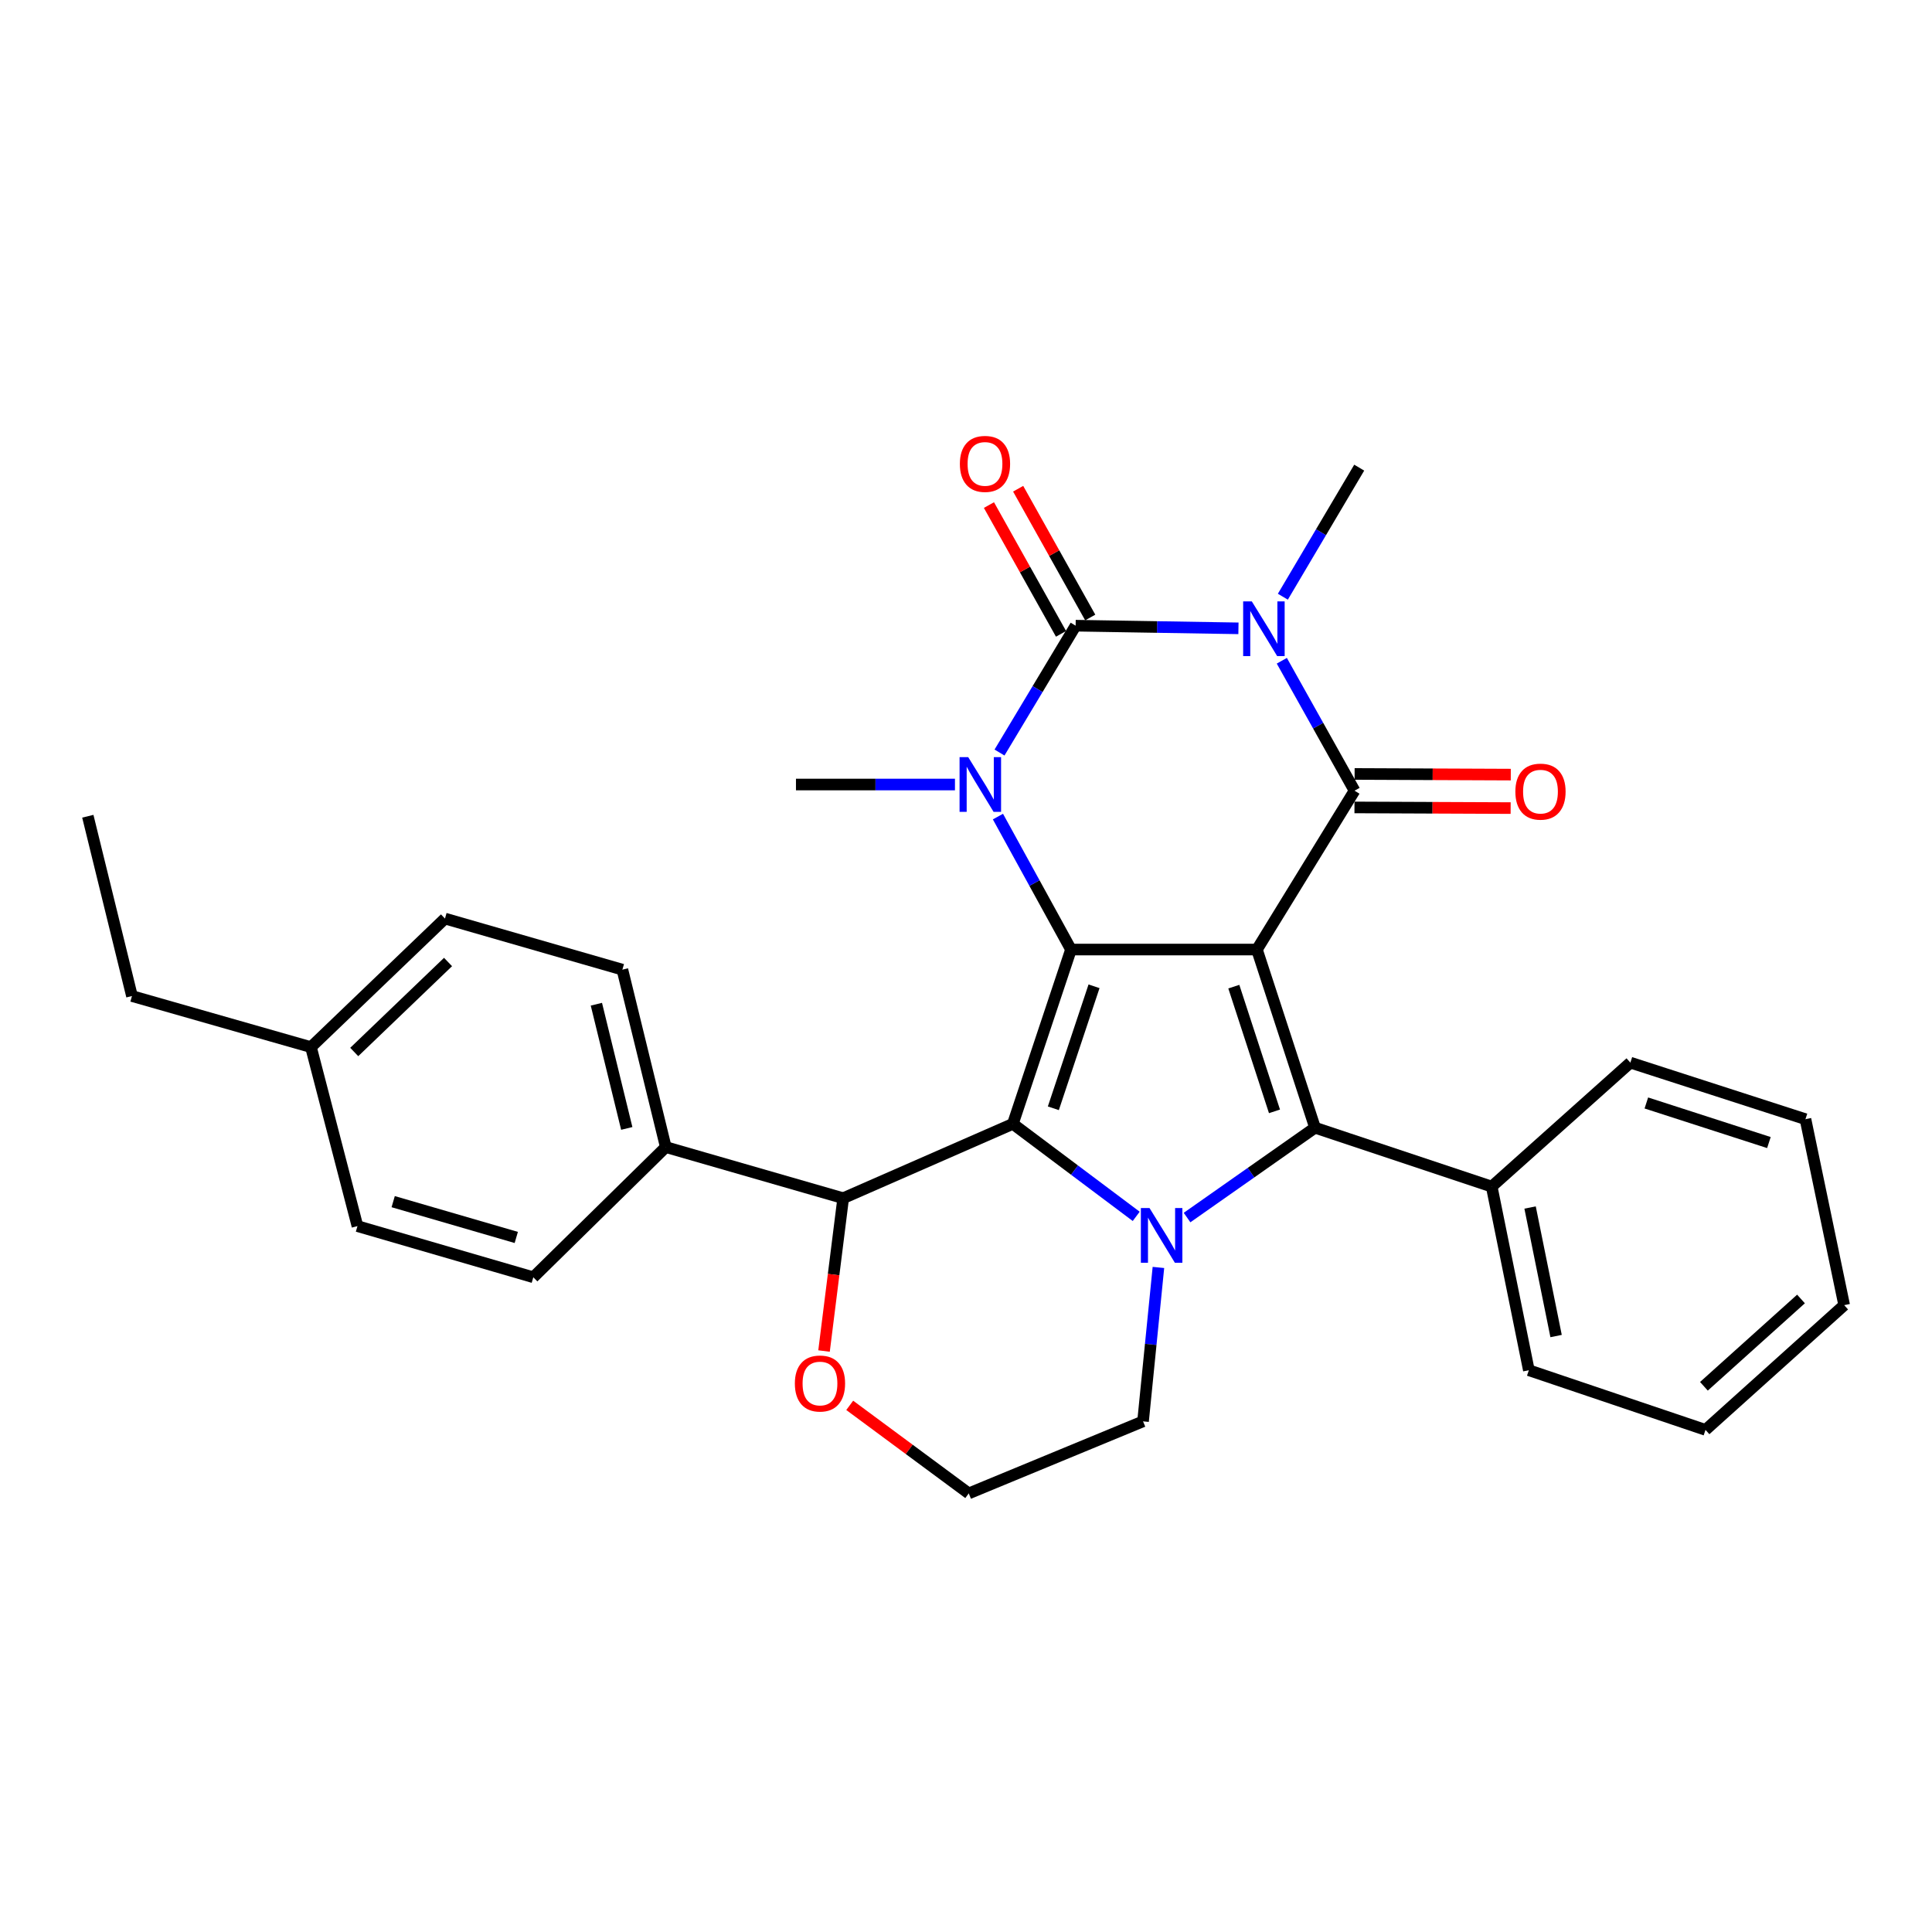 <?xml version='1.0' encoding='iso-8859-1'?>
<svg version='1.1' baseProfile='full'
              xmlns='http://www.w3.org/2000/svg'
                      xmlns:rdkit='http://www.rdkit.org/xml'
                      xmlns:xlink='http://www.w3.org/1999/xlink'
                  xml:space='preserve'
width='1000px' height='1000px' viewBox='0 0 1000 1000'>
<!-- END OF HEADER -->
<rect style='opacity:1.0;fill:#FFFFFF;stroke:none' width='1000' height='1000' x='0' y='0'> </rect>
<path class='bond-0' d='M 650.585,491.483 L 554.347,491.483' style='fill:none;fill-rule:evenodd;stroke:#000000;stroke-width:6px;stroke-linecap:butt;stroke-linejoin:miter;stroke-opacity:1' />
<path class='bond-3' d='M 650.585,491.483 L 701.11,409.261' style='fill:none;fill-rule:evenodd;stroke:#000000;stroke-width:6px;stroke-linecap:butt;stroke-linejoin:miter;stroke-opacity:1' />
<path class='bond-7' d='M 650.585,491.483 L 680.655,583.698' style='fill:none;fill-rule:evenodd;stroke:#000000;stroke-width:6px;stroke-linecap:butt;stroke-linejoin:miter;stroke-opacity:1' />
<path class='bond-7' d='M 638.623,510.687 L 659.672,575.237' style='fill:none;fill-rule:evenodd;stroke:#000000;stroke-width:6px;stroke-linecap:butt;stroke-linejoin:miter;stroke-opacity:1' />
<path class='bond-2' d='M 554.347,491.483 L 524.257,581.705' style='fill:none;fill-rule:evenodd;stroke:#000000;stroke-width:6px;stroke-linecap:butt;stroke-linejoin:miter;stroke-opacity:1' />
<path class='bond-2' d='M 566.27,510.498 L 545.207,573.654' style='fill:none;fill-rule:evenodd;stroke:#000000;stroke-width:6px;stroke-linecap:butt;stroke-linejoin:miter;stroke-opacity:1' />
<path class='bond-6' d='M 554.347,491.483 L 535.439,457.072' style='fill:none;fill-rule:evenodd;stroke:#000000;stroke-width:6px;stroke-linecap:butt;stroke-linejoin:miter;stroke-opacity:1' />
<path class='bond-6' d='M 535.439,457.072 L 516.531,422.661' style='fill:none;fill-rule:evenodd;stroke:#0000FF;stroke-width:6px;stroke-linecap:butt;stroke-linejoin:miter;stroke-opacity:1' />
<path class='bond-1' d='M 663.464,342.001 L 682.287,375.631' style='fill:none;fill-rule:evenodd;stroke:#0000FF;stroke-width:6px;stroke-linecap:butt;stroke-linejoin:miter;stroke-opacity:1' />
<path class='bond-1' d='M 682.287,375.631 L 701.11,409.261' style='fill:none;fill-rule:evenodd;stroke:#000000;stroke-width:6px;stroke-linecap:butt;stroke-linejoin:miter;stroke-opacity:1' />
<path class='bond-4' d='M 641.018,325.225 L 598.881,324.538' style='fill:none;fill-rule:evenodd;stroke:#0000FF;stroke-width:6px;stroke-linecap:butt;stroke-linejoin:miter;stroke-opacity:1' />
<path class='bond-4' d='M 598.881,324.538 L 556.744,323.852' style='fill:none;fill-rule:evenodd;stroke:#000000;stroke-width:6px;stroke-linecap:butt;stroke-linejoin:miter;stroke-opacity:1' />
<path class='bond-14' d='M 664.004,308.858 L 683.765,275.455' style='fill:none;fill-rule:evenodd;stroke:#0000FF;stroke-width:6px;stroke-linecap:butt;stroke-linejoin:miter;stroke-opacity:1' />
<path class='bond-14' d='M 683.765,275.455 L 703.526,242.052' style='fill:none;fill-rule:evenodd;stroke:#000000;stroke-width:6px;stroke-linecap:butt;stroke-linejoin:miter;stroke-opacity:1' />
<path class='bond-8' d='M 524.257,581.705 L 436.432,620.189' style='fill:none;fill-rule:evenodd;stroke:#000000;stroke-width:6px;stroke-linecap:butt;stroke-linejoin:miter;stroke-opacity:1' />
<path class='bond-30' d='M 524.257,581.705 L 556.182,605.648' style='fill:none;fill-rule:evenodd;stroke:#000000;stroke-width:6px;stroke-linecap:butt;stroke-linejoin:miter;stroke-opacity:1' />
<path class='bond-30' d='M 556.182,605.648 L 588.107,629.591' style='fill:none;fill-rule:evenodd;stroke:#0000FF;stroke-width:6px;stroke-linecap:butt;stroke-linejoin:miter;stroke-opacity:1' />
<path class='bond-10' d='M 701.074,417.924 L 741.49,418.093' style='fill:none;fill-rule:evenodd;stroke:#000000;stroke-width:6px;stroke-linecap:butt;stroke-linejoin:miter;stroke-opacity:1' />
<path class='bond-10' d='M 741.49,418.093 L 781.906,418.263' style='fill:none;fill-rule:evenodd;stroke:#FF0000;stroke-width:6px;stroke-linecap:butt;stroke-linejoin:miter;stroke-opacity:1' />
<path class='bond-10' d='M 701.146,400.597 L 741.562,400.767' style='fill:none;fill-rule:evenodd;stroke:#000000;stroke-width:6px;stroke-linecap:butt;stroke-linejoin:miter;stroke-opacity:1' />
<path class='bond-10' d='M 741.562,400.767 L 781.978,400.937' style='fill:none;fill-rule:evenodd;stroke:#FF0000;stroke-width:6px;stroke-linecap:butt;stroke-linejoin:miter;stroke-opacity:1' />
<path class='bond-9' d='M 564.303,319.62 L 545.648,286.291' style='fill:none;fill-rule:evenodd;stroke:#000000;stroke-width:6px;stroke-linecap:butt;stroke-linejoin:miter;stroke-opacity:1' />
<path class='bond-9' d='M 545.648,286.291 L 526.993,252.961' style='fill:none;fill-rule:evenodd;stroke:#FF0000;stroke-width:6px;stroke-linecap:butt;stroke-linejoin:miter;stroke-opacity:1' />
<path class='bond-9' d='M 549.184,328.083 L 530.529,294.753' style='fill:none;fill-rule:evenodd;stroke:#000000;stroke-width:6px;stroke-linecap:butt;stroke-linejoin:miter;stroke-opacity:1' />
<path class='bond-9' d='M 530.529,294.753 L 511.874,261.423' style='fill:none;fill-rule:evenodd;stroke:#FF0000;stroke-width:6px;stroke-linecap:butt;stroke-linejoin:miter;stroke-opacity:1' />
<path class='bond-31' d='M 556.744,323.852 L 537.045,356.68' style='fill:none;fill-rule:evenodd;stroke:#000000;stroke-width:6px;stroke-linecap:butt;stroke-linejoin:miter;stroke-opacity:1' />
<path class='bond-31' d='M 537.045,356.68 L 517.347,389.508' style='fill:none;fill-rule:evenodd;stroke:#0000FF;stroke-width:6px;stroke-linecap:butt;stroke-linejoin:miter;stroke-opacity:1' />
<path class='bond-5' d='M 614.418,630.206 L 647.537,606.952' style='fill:none;fill-rule:evenodd;stroke:#0000FF;stroke-width:6px;stroke-linecap:butt;stroke-linejoin:miter;stroke-opacity:1' />
<path class='bond-5' d='M 647.537,606.952 L 680.655,583.698' style='fill:none;fill-rule:evenodd;stroke:#000000;stroke-width:6px;stroke-linecap:butt;stroke-linejoin:miter;stroke-opacity:1' />
<path class='bond-15' d='M 599.596,656.028 L 595.617,695.858' style='fill:none;fill-rule:evenodd;stroke:#0000FF;stroke-width:6px;stroke-linecap:butt;stroke-linejoin:miter;stroke-opacity:1' />
<path class='bond-15' d='M 595.617,695.858 L 591.637,735.688' style='fill:none;fill-rule:evenodd;stroke:#000000;stroke-width:6px;stroke-linecap:butt;stroke-linejoin:miter;stroke-opacity:1' />
<path class='bond-16' d='M 494.286,406.065 L 453.139,406.065' style='fill:none;fill-rule:evenodd;stroke:#0000FF;stroke-width:6px;stroke-linecap:butt;stroke-linejoin:miter;stroke-opacity:1' />
<path class='bond-16' d='M 453.139,406.065 L 411.992,406.065' style='fill:none;fill-rule:evenodd;stroke:#000000;stroke-width:6px;stroke-linecap:butt;stroke-linejoin:miter;stroke-opacity:1' />
<path class='bond-11' d='M 680.655,583.698 L 772.1,614.182' style='fill:none;fill-rule:evenodd;stroke:#000000;stroke-width:6px;stroke-linecap:butt;stroke-linejoin:miter;stroke-opacity:1' />
<path class='bond-12' d='M 436.432,620.189 L 344.612,593.728' style='fill:none;fill-rule:evenodd;stroke:#000000;stroke-width:6px;stroke-linecap:butt;stroke-linejoin:miter;stroke-opacity:1' />
<path class='bond-13' d='M 436.432,620.189 L 431.474,659.738' style='fill:none;fill-rule:evenodd;stroke:#000000;stroke-width:6px;stroke-linecap:butt;stroke-linejoin:miter;stroke-opacity:1' />
<path class='bond-13' d='M 431.474,659.738 L 426.517,699.288' style='fill:none;fill-rule:evenodd;stroke:#FF0000;stroke-width:6px;stroke-linecap:butt;stroke-linejoin:miter;stroke-opacity:1' />
<path class='bond-23' d='M 772.1,614.182 L 791.332,709.227' style='fill:none;fill-rule:evenodd;stroke:#000000;stroke-width:6px;stroke-linecap:butt;stroke-linejoin:miter;stroke-opacity:1' />
<path class='bond-23' d='M 791.967,625.003 L 805.429,691.534' style='fill:none;fill-rule:evenodd;stroke:#000000;stroke-width:6px;stroke-linecap:butt;stroke-linejoin:miter;stroke-opacity:1' />
<path class='bond-24' d='M 772.1,614.182 L 843.879,550.017' style='fill:none;fill-rule:evenodd;stroke:#000000;stroke-width:6px;stroke-linecap:butt;stroke-linejoin:miter;stroke-opacity:1' />
<path class='bond-17' d='M 344.612,593.728 L 322.146,501.889' style='fill:none;fill-rule:evenodd;stroke:#000000;stroke-width:6px;stroke-linecap:butt;stroke-linejoin:miter;stroke-opacity:1' />
<path class='bond-17' d='M 324.412,584.069 L 308.686,519.782' style='fill:none;fill-rule:evenodd;stroke:#000000;stroke-width:6px;stroke-linecap:butt;stroke-linejoin:miter;stroke-opacity:1' />
<path class='bond-18' d='M 344.612,593.728 L 276.039,661.108' style='fill:none;fill-rule:evenodd;stroke:#000000;stroke-width:6px;stroke-linecap:butt;stroke-linejoin:miter;stroke-opacity:1' />
<path class='bond-32' d='M 439.814,727.411 L 470.619,750.199' style='fill:none;fill-rule:evenodd;stroke:#FF0000;stroke-width:6px;stroke-linecap:butt;stroke-linejoin:miter;stroke-opacity:1' />
<path class='bond-32' d='M 470.619,750.199 L 501.425,772.987' style='fill:none;fill-rule:evenodd;stroke:#000000;stroke-width:6px;stroke-linecap:butt;stroke-linejoin:miter;stroke-opacity:1' />
<path class='bond-19' d='M 591.637,735.688 L 501.425,772.987' style='fill:none;fill-rule:evenodd;stroke:#000000;stroke-width:6px;stroke-linecap:butt;stroke-linejoin:miter;stroke-opacity:1' />
<path class='bond-21' d='M 322.146,501.889 L 230.316,475.447' style='fill:none;fill-rule:evenodd;stroke:#000000;stroke-width:6px;stroke-linecap:butt;stroke-linejoin:miter;stroke-opacity:1' />
<path class='bond-20' d='M 276.039,661.108 L 185.018,634.637' style='fill:none;fill-rule:evenodd;stroke:#000000;stroke-width:6px;stroke-linecap:butt;stroke-linejoin:miter;stroke-opacity:1' />
<path class='bond-20' d='M 267.224,640.5 L 203.509,621.971' style='fill:none;fill-rule:evenodd;stroke:#000000;stroke-width:6px;stroke-linecap:butt;stroke-linejoin:miter;stroke-opacity:1' />
<path class='bond-22' d='M 185.018,634.637 L 160.953,541.989' style='fill:none;fill-rule:evenodd;stroke:#000000;stroke-width:6px;stroke-linecap:butt;stroke-linejoin:miter;stroke-opacity:1' />
<path class='bond-34' d='M 230.316,475.447 L 160.953,541.989' style='fill:none;fill-rule:evenodd;stroke:#000000;stroke-width:6px;stroke-linecap:butt;stroke-linejoin:miter;stroke-opacity:1' />
<path class='bond-34' d='M 231.907,497.931 L 183.353,544.511' style='fill:none;fill-rule:evenodd;stroke:#000000;stroke-width:6px;stroke-linecap:butt;stroke-linejoin:miter;stroke-opacity:1' />
<path class='bond-25' d='M 160.953,541.989 L 68.306,515.548' style='fill:none;fill-rule:evenodd;stroke:#000000;stroke-width:6px;stroke-linecap:butt;stroke-linejoin:miter;stroke-opacity:1' />
<path class='bond-28' d='M 791.332,709.227 L 882.767,740.106' style='fill:none;fill-rule:evenodd;stroke:#000000;stroke-width:6px;stroke-linecap:butt;stroke-linejoin:miter;stroke-opacity:1' />
<path class='bond-27' d='M 843.879,550.017 L 934.505,579.289' style='fill:none;fill-rule:evenodd;stroke:#000000;stroke-width:6px;stroke-linecap:butt;stroke-linejoin:miter;stroke-opacity:1' />
<path class='bond-27' d='M 852.147,570.896 L 915.585,591.386' style='fill:none;fill-rule:evenodd;stroke:#000000;stroke-width:6px;stroke-linecap:butt;stroke-linejoin:miter;stroke-opacity:1' />
<path class='bond-26' d='M 68.306,515.548 L 45.455,422.486' style='fill:none;fill-rule:evenodd;stroke:#000000;stroke-width:6px;stroke-linecap:butt;stroke-linejoin:miter;stroke-opacity:1' />
<path class='bond-29' d='M 934.505,579.289 L 954.545,675.546' style='fill:none;fill-rule:evenodd;stroke:#000000;stroke-width:6px;stroke-linecap:butt;stroke-linejoin:miter;stroke-opacity:1' />
<path class='bond-33' d='M 882.767,740.106 L 954.545,675.546' style='fill:none;fill-rule:evenodd;stroke:#000000;stroke-width:6px;stroke-linecap:butt;stroke-linejoin:miter;stroke-opacity:1' />
<path class='bond-33' d='M 881.947,717.54 L 932.192,672.348' style='fill:none;fill-rule:evenodd;stroke:#000000;stroke-width:6px;stroke-linecap:butt;stroke-linejoin:miter;stroke-opacity:1' />
<path  class='atom-2' d='M 647.934 311.28
L 657.214 326.28
Q 658.134 327.76, 659.614 330.44
Q 661.094 333.12, 661.174 333.28
L 661.174 311.28
L 664.934 311.28
L 664.934 339.6
L 661.054 339.6
L 651.094 323.2
Q 649.934 321.28, 648.694 319.08
Q 647.494 316.88, 647.134 316.2
L 647.134 339.6
L 643.454 339.6
L 643.454 311.28
L 647.934 311.28
' fill='#0000FF'/>
<path  class='atom-6' d='M 594.993 625.29
L 604.273 640.29
Q 605.193 641.77, 606.673 644.45
Q 608.153 647.13, 608.233 647.29
L 608.233 625.29
L 611.993 625.29
L 611.993 653.61
L 608.113 653.61
L 598.153 637.21
Q 596.993 635.29, 595.753 633.09
Q 594.553 630.89, 594.193 630.21
L 594.193 653.61
L 590.513 653.61
L 590.513 625.29
L 594.993 625.29
' fill='#0000FF'/>
<path  class='atom-7' d='M 501.152 391.905
L 510.432 406.905
Q 511.352 408.385, 512.832 411.065
Q 514.312 413.745, 514.392 413.905
L 514.392 391.905
L 518.152 391.905
L 518.152 420.225
L 514.272 420.225
L 504.312 403.825
Q 503.152 401.905, 501.912 399.705
Q 500.712 397.505, 500.352 396.825
L 500.352 420.225
L 496.672 420.225
L 496.672 391.905
L 501.152 391.905
' fill='#0000FF'/>
<path  class='atom-10' d='M 496.828 240.111
Q 496.828 233.311, 500.188 229.511
Q 503.548 225.711, 509.828 225.711
Q 516.108 225.711, 519.468 229.511
Q 522.828 233.311, 522.828 240.111
Q 522.828 246.991, 519.428 250.911
Q 516.028 254.791, 509.828 254.791
Q 503.588 254.791, 500.188 250.911
Q 496.828 247.031, 496.828 240.111
M 509.828 251.591
Q 514.148 251.591, 516.468 248.711
Q 518.828 245.791, 518.828 240.111
Q 518.828 234.551, 516.468 231.751
Q 514.148 228.911, 509.828 228.911
Q 505.508 228.911, 503.148 231.711
Q 500.828 234.511, 500.828 240.111
Q 500.828 245.831, 503.148 248.711
Q 505.508 251.591, 509.828 251.591
' fill='#FF0000'/>
<path  class='atom-11' d='M 784.348 409.745
Q 784.348 402.945, 787.708 399.145
Q 791.068 395.345, 797.348 395.345
Q 803.628 395.345, 806.988 399.145
Q 810.348 402.945, 810.348 409.745
Q 810.348 416.625, 806.948 420.545
Q 803.548 424.425, 797.348 424.425
Q 791.108 424.425, 787.708 420.545
Q 784.348 416.665, 784.348 409.745
M 797.348 421.225
Q 801.668 421.225, 803.988 418.345
Q 806.348 415.425, 806.348 409.745
Q 806.348 404.185, 803.988 401.385
Q 801.668 398.545, 797.348 398.545
Q 793.028 398.545, 790.668 401.345
Q 788.348 404.145, 788.348 409.745
Q 788.348 415.465, 790.668 418.345
Q 793.028 421.225, 797.348 421.225
' fill='#FF0000'/>
<path  class='atom-14' d='M 411.419 716.102
Q 411.419 709.302, 414.779 705.502
Q 418.139 701.702, 424.419 701.702
Q 430.699 701.702, 434.059 705.502
Q 437.419 709.302, 437.419 716.102
Q 437.419 722.982, 434.019 726.902
Q 430.619 730.782, 424.419 730.782
Q 418.179 730.782, 414.779 726.902
Q 411.419 723.022, 411.419 716.102
M 424.419 727.582
Q 428.739 727.582, 431.059 724.702
Q 433.419 721.782, 433.419 716.102
Q 433.419 710.542, 431.059 707.742
Q 428.739 704.902, 424.419 704.902
Q 420.099 704.902, 417.739 707.702
Q 415.419 710.502, 415.419 716.102
Q 415.419 721.822, 417.739 724.702
Q 420.099 727.582, 424.419 727.582
' fill='#FF0000'/>
</svg>
